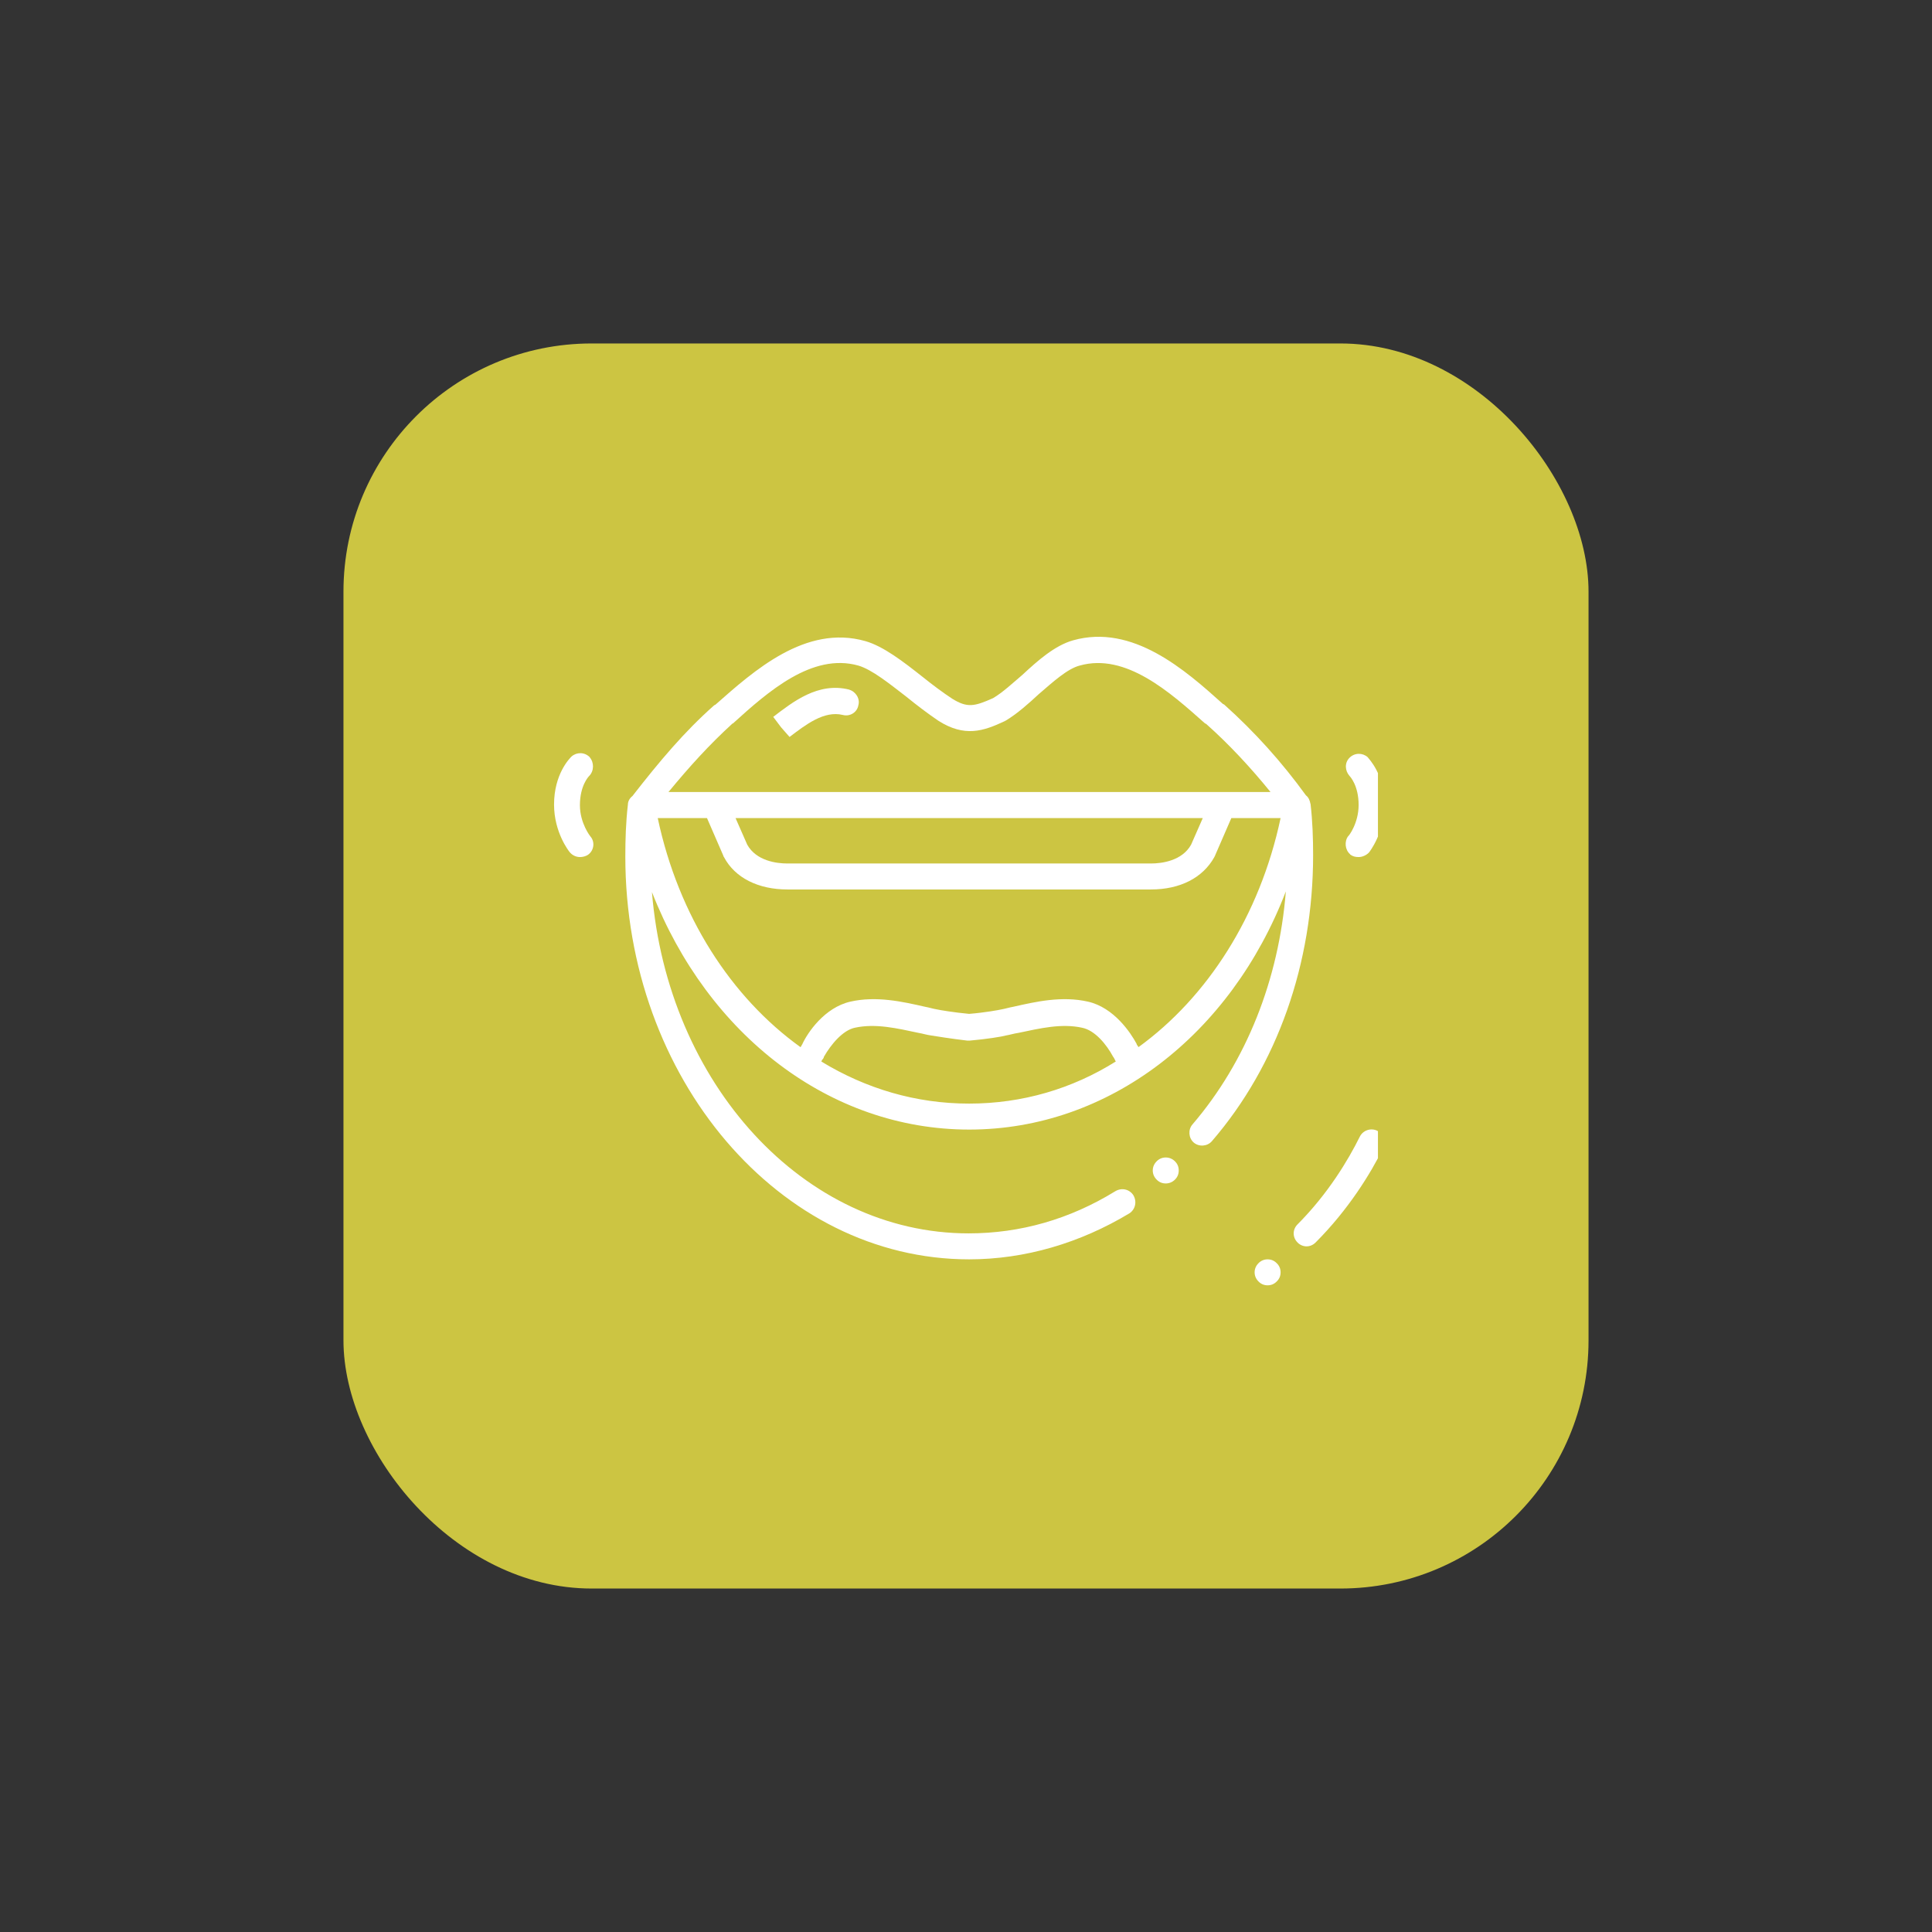 <?xml version="1.0" encoding="UTF-8"?>
<svg id="Layer_1" xmlns="http://www.w3.org/2000/svg" xmlns:xlink="http://www.w3.org/1999/xlink" viewBox="0 0 180 180">
  <rect x="0" y="0" width="180" height="180" fill="#333333" stroke="none"/>
  <defs>
    <style>
      .cls-1 {
        fill: none;
      }

      .cls-2 {
        clip-path: url(#clippath-1);
      }

      .cls-3 {
        clip-path: url(#clippath-3);
      }

      .cls-4 {
        clip-path: url(#clippath-2);
      }

      .cls-5 {
        fill: #ccc542;
      }

      .cls-6 {
        fill: #fff;
      }

      .cls-7 {
        clip-path: url(#clippath);
      }
    </style>
    <clipPath id="clippath">
      <rect class="cls-1" x="114.64" y="115.87" width="5.39" height="4.81"/>
    </clipPath>
    <clipPath id="clippath-1">
      <rect class="cls-1" x="120.03" y="105.09" width="8.35" height="13.47"/>
    </clipPath>
    <clipPath id="clippath-2">
      <rect class="cls-1" x="51.62" y="70.07" width="3.77" height="10.77"/>
    </clipPath>
    <clipPath id="clippath-3">
      <rect class="cls-1" x="122.72" y="70.07" width="5.66" height="10.77"/>
    </clipPath>
  </defs>
  <rect class="cls-5" x="32" y="32" width="116" height="116" rx="23.12" ry="23.12"/>
  <g>
    <path class="cls-6" d="M79.12,64.25c-2.9-.73-5.26,1.15-7.08,2.54l.73.97.79.9c1.52-1.15,3.21-2.47,4.96-2.05.66.18,1.34-.24,1.45-.9.18-.61-.24-1.27-.84-1.45Z"/>
    <path class="cls-6" d="M122.09,74.89c-.05-.31-.18-.61-.42-.79-2.23-3.08-4.78-5.92-7.62-8.46l-.12-.06c-3.5-3.15-8.41-7.49-13.96-5.92-1.69.48-3.27,1.87-4.71,3.21-.92.78-1.82,1.63-2.73,2.17-1.76.79-2.42.92-3.81.06-.84-.55-1.81-1.27-2.78-2.05-1.76-1.39-3.63-2.84-5.32-3.32-5.56-1.58-10.4,2.78-13.96,5.92l-.12.06c-2.79,2.47-5.08,5.2-7.62,8.46-.24.18-.42.48-.42.79-.19,1.63-.24,3.26-.24,4.83,0,20.68,14.38,37.54,32.03,37.54,5.21,0,10.34-1.52,14.94-4.29.54-.36.72-1.08.36-1.69-.36-.55-1.08-.73-1.69-.36-4.23,2.6-8.83,3.92-13.66,3.92-15.36,0-28.05-13.96-29.5-31.8,5.2,13.3,16.56,22.13,29.56,22.13s24.37-8.83,29.5-22.19c-.66,8.23-3.68,15.85-8.7,21.71-.42.48-.37,1.27.12,1.69s1.27.36,1.69-.13c6.1-7.07,9.43-16.56,9.43-26.65,0-1.52-.05-3.15-.24-4.78ZM68.18,67.45l.12-.06c3.26-2.96,7.38-6.59,11.67-5.38,1.27.37,2.9,1.69,4.47,2.9.97.79,2,1.57,2.97,2.23,2.47,1.58,4.23.97,6.17.06.05,0,.05-.06.12-.06,1.09-.66,2.11-1.57,3.08-2.47,1.34-1.15,2.66-2.36,3.81-2.66,4.29-1.21,8.41,2.48,11.67,5.38l.12.06c2.18,1.94,4.18,4.11,5.99,6.34h-56.09c1.99-2.41,3.81-4.41,5.92-6.34ZM112.06,76.22l-1.09,2.48c-.84,1.5-2.71,1.75-3.75,1.75h-33.85c-1.03,0-2.9-.24-3.75-1.75l-1.09-2.48h43.53ZM90.29,102.82c-4.96,0-9.61-1.39-13.77-3.92.05-.06.05-.13.05-.13.13-.12.19-.24.19-.31.66-1.15,1.75-2.47,2.89-2.71,1.94-.42,3.94.06,5.92.48.37.06.73.18,1.16.24.36.06,1.93.31,3.38.48h.24c1.52-.13,3.02-.37,3.39-.48.36-.06.73-.18,1.15-.24,2-.42,3.99-.9,5.92-.48,1.21.24,2.29,1.57,2.9,2.71.06.06.12.19.18.31,0,.06.06.06.06.13-4.05,2.54-8.7,3.92-13.67,3.92ZM106.08,97.56c-.06-.05-.06-.12-.13-.18-.05-.06-.05-.12-.05-.12-.55-1.03-2.11-3.39-4.54-3.94s-4.84,0-6.96.48c-.36.06-.73.18-1.08.24-.24.06-1.63.31-3.03.42-1.33-.12-2.78-.36-3.02-.42-.36-.06-.73-.18-1.08-.24-2.11-.48-4.54-1.03-6.96-.48s-3.99,2.9-4.47,3.94c0,.05-.06.05-.06.12-.06.06-.06.13-.12.18-6.47-4.65-11.36-12.21-13.3-21.34h4.59l1.52,3.5q0,.06.06.13c1.02,1.94,3.2,3.02,5.92,3.02h33.85c2.73,0,4.84-1.08,5.92-3.02,0-.06.06-.06.06-.13l1.52-3.5h4.59c-1.94,9.13-6.83,16.69-13.24,21.34Z"/>
    <path class="cls-6" d="M109.82,109.05c0,.34-.12.62-.35.85s-.53.36-.86.36-.62-.12-.85-.36c-.23-.23-.36-.52-.36-.85s.13-.62.36-.85c.23-.24.53-.36.85-.36s.62.12.86.36.35.52.35.85Z"/>
    <g class="cls-7">
      <path class="cls-6" d="M119.31,118.54c0,.34-.12.62-.36.85-.23.24-.52.36-.85.36s-.62-.12-.85-.36c-.23-.23-.36-.52-.36-.85s.13-.62.36-.85c.23-.24.53-.36.85-.36s.62.12.85.36c.24.23.36.52.36.85Z"/>
    </g>
    <g class="cls-2">
      <path class="cls-6" d="M128.32,105.35c-.6-.29-1.33-.05-1.63.55-1.08,2.18-2.96,5.32-5.8,8.17-.48.48-.48,1.21,0,1.69.23.24.54.36.84.36s.6-.12.84-.36c3.08-3.08,5.15-6.47,6.29-8.78.31-.6.06-1.33-.55-1.63Z"/>
    </g>
    <g class="cls-4">
      <path class="cls-6" d="M54.94,70.54c-.48-.48-1.21-.48-1.69-.06-.19.19-1.63,1.64-1.63,4.48,0,2.6,1.39,4.35,1.44,4.41.24.31.61.48.97.48.24,0,.55-.06.79-.24.55-.42.61-1.21.18-1.69,0,0-.97-1.21-.97-2.9,0-1.81.79-2.65.85-2.71.48-.48.48-1.27.06-1.76Z"/>
    </g>
    <g class="cls-3">
      <path class="cls-6" d="M125.79,79.61c.24.18.48.24.79.24.36,0,.73-.18.96-.42.06-.06,1.45-1.87,1.45-4.42,0-2.89-1.45-4.29-1.57-4.47-.48-.42-1.21-.42-1.69.06s-.42,1.21,0,1.69c.06.06.85.9.85,2.71,0,1.69-.92,2.9-.97,2.9-.37.48-.31,1.27.18,1.69Z"/>
    </g>
  </g>
</svg>